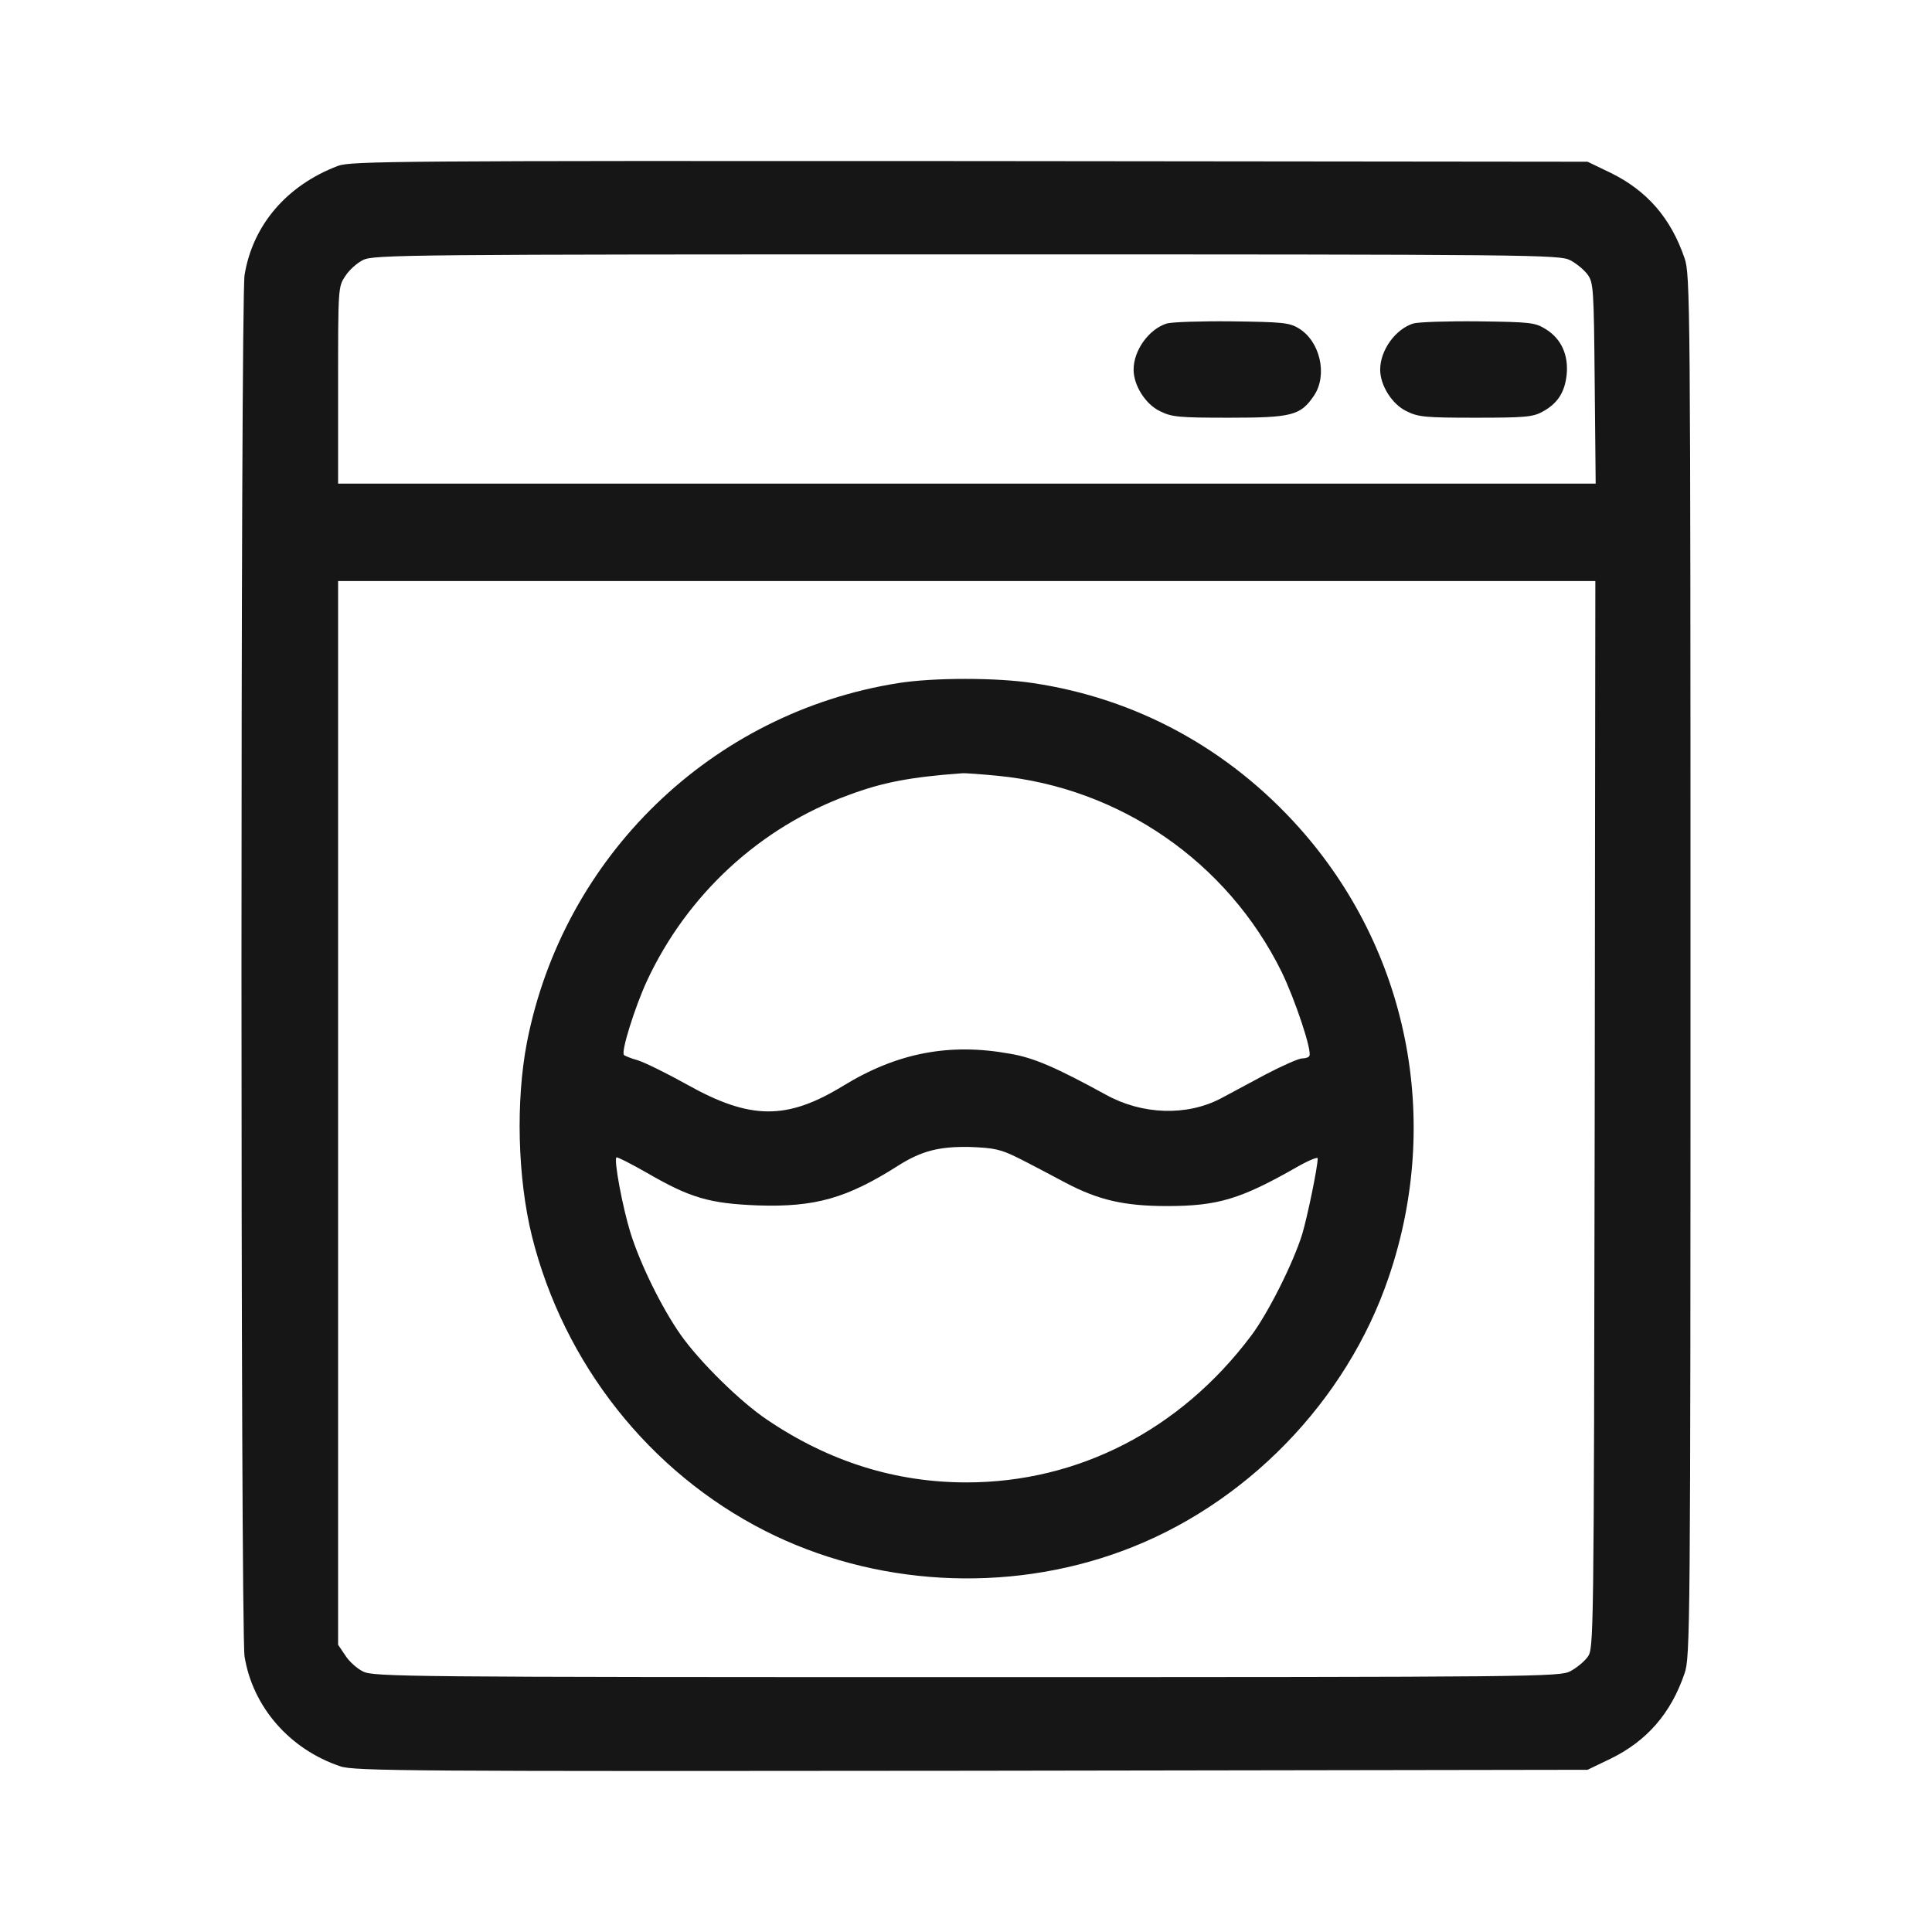 <?xml version="1.0" encoding="UTF-8"?> <svg xmlns="http://www.w3.org/2000/svg" width="24" height="24" viewBox="0 0 24 24" fill="none"><path d="M4.2 2.06C3.561 2.302 3.139 2.797 3.038 3.417C2.987 3.73 2.987 20.265 3.038 20.577C3.139 21.205 3.6 21.732 4.228 21.942C4.398 22.001 5.13 22.005 12.067 21.997L19.721 21.985L20.012 21.845C20.457 21.626 20.756 21.287 20.926 20.788C20.996 20.588 21 20.269 21 11.997C21 3.726 20.996 3.406 20.926 3.207C20.756 2.707 20.457 2.368 20.012 2.149L19.721 2.009L12.048 2.001C4.941 1.997 4.363 2.001 4.2 2.06ZM19.508 3.234C19.582 3.273 19.678 3.351 19.721 3.41C19.795 3.511 19.799 3.581 19.81 4.763L19.822 6.008H12.009H4.2V4.783C4.2 3.577 4.2 3.562 4.29 3.429C4.336 3.355 4.437 3.265 4.51 3.23C4.638 3.164 5.076 3.16 12.009 3.16C19.101 3.16 19.38 3.164 19.508 3.234ZM19.81 13.847C19.799 20.444 19.799 20.479 19.721 20.585C19.678 20.643 19.582 20.721 19.508 20.76C19.38 20.83 19.101 20.834 12.009 20.834C5.076 20.834 4.638 20.83 4.51 20.764C4.437 20.729 4.336 20.639 4.29 20.565L4.2 20.432V13.827V7.218H12.009H19.818L19.81 13.847Z" fill="#171617"></path><path d="M14.493 4.019C14.272 4.089 14.082 4.351 14.082 4.592C14.082 4.787 14.229 5.021 14.408 5.107C14.555 5.181 14.644 5.189 15.268 5.189C16.047 5.189 16.155 5.162 16.322 4.916C16.496 4.659 16.399 4.238 16.132 4.078C16.016 4.007 15.923 4 15.303 3.992C14.919 3.988 14.555 4 14.493 4.019Z" fill="#171617"></path><path d="M17.555 4.019C17.334 4.089 17.145 4.351 17.145 4.592C17.145 4.787 17.292 5.021 17.47 5.107C17.617 5.181 17.706 5.189 18.33 5.189C18.931 5.189 19.043 5.181 19.16 5.115C19.35 5.013 19.439 4.873 19.462 4.651C19.485 4.405 19.392 4.206 19.202 4.089C19.071 4.007 19.016 4 18.365 3.992C17.982 3.988 17.617 4 17.555 4.019Z" fill="#171617"></path><path d="M11.157 8.486C8.84 8.853 6.995 10.639 6.545 12.953C6.406 13.679 6.429 14.627 6.607 15.353C7.003 16.941 8.068 18.287 9.502 19.016C10.855 19.703 12.502 19.797 13.932 19.27C15.466 18.708 16.73 17.409 17.253 15.86C17.916 13.909 17.493 11.798 16.137 10.28C15.261 9.301 14.118 8.677 12.835 8.486C12.386 8.416 11.591 8.416 11.157 8.486ZM12.393 9.637C13.912 9.785 15.245 10.706 15.92 12.071C16.087 12.415 16.303 13.059 16.265 13.117C16.257 13.136 16.214 13.148 16.176 13.148C16.133 13.148 15.931 13.238 15.722 13.347C15.513 13.46 15.265 13.593 15.168 13.644C14.746 13.866 14.191 13.851 13.734 13.597C13.114 13.258 12.843 13.14 12.548 13.09C11.793 12.953 11.145 13.078 10.475 13.488C9.774 13.917 9.32 13.913 8.533 13.472C8.282 13.332 8.01 13.199 7.925 13.172C7.84 13.148 7.762 13.117 7.751 13.105C7.712 13.066 7.886 12.512 8.037 12.184C8.537 11.112 9.44 10.277 10.545 9.875C10.963 9.719 11.312 9.652 11.951 9.606C11.982 9.602 12.184 9.617 12.393 9.637ZM12.649 14.385C12.789 14.455 13.048 14.592 13.23 14.689C13.645 14.908 13.963 14.982 14.498 14.982C15.129 14.982 15.412 14.896 16.11 14.498C16.253 14.416 16.369 14.369 16.369 14.389C16.369 14.498 16.241 15.115 16.176 15.333C16.063 15.696 15.745 16.328 15.536 16.601C14.66 17.764 13.393 18.415 12.006 18.415C11.126 18.415 10.301 18.158 9.533 17.639C9.2 17.417 8.692 16.917 8.456 16.582C8.22 16.246 7.952 15.7 7.832 15.314C7.735 15.002 7.623 14.408 7.658 14.377C7.665 14.369 7.836 14.455 8.034 14.568C8.572 14.88 8.812 14.951 9.413 14.974C10.126 14.998 10.521 14.884 11.153 14.483C11.448 14.295 11.669 14.241 12.048 14.248C12.354 14.26 12.428 14.276 12.649 14.385Z" fill="#171617"></path></svg> 